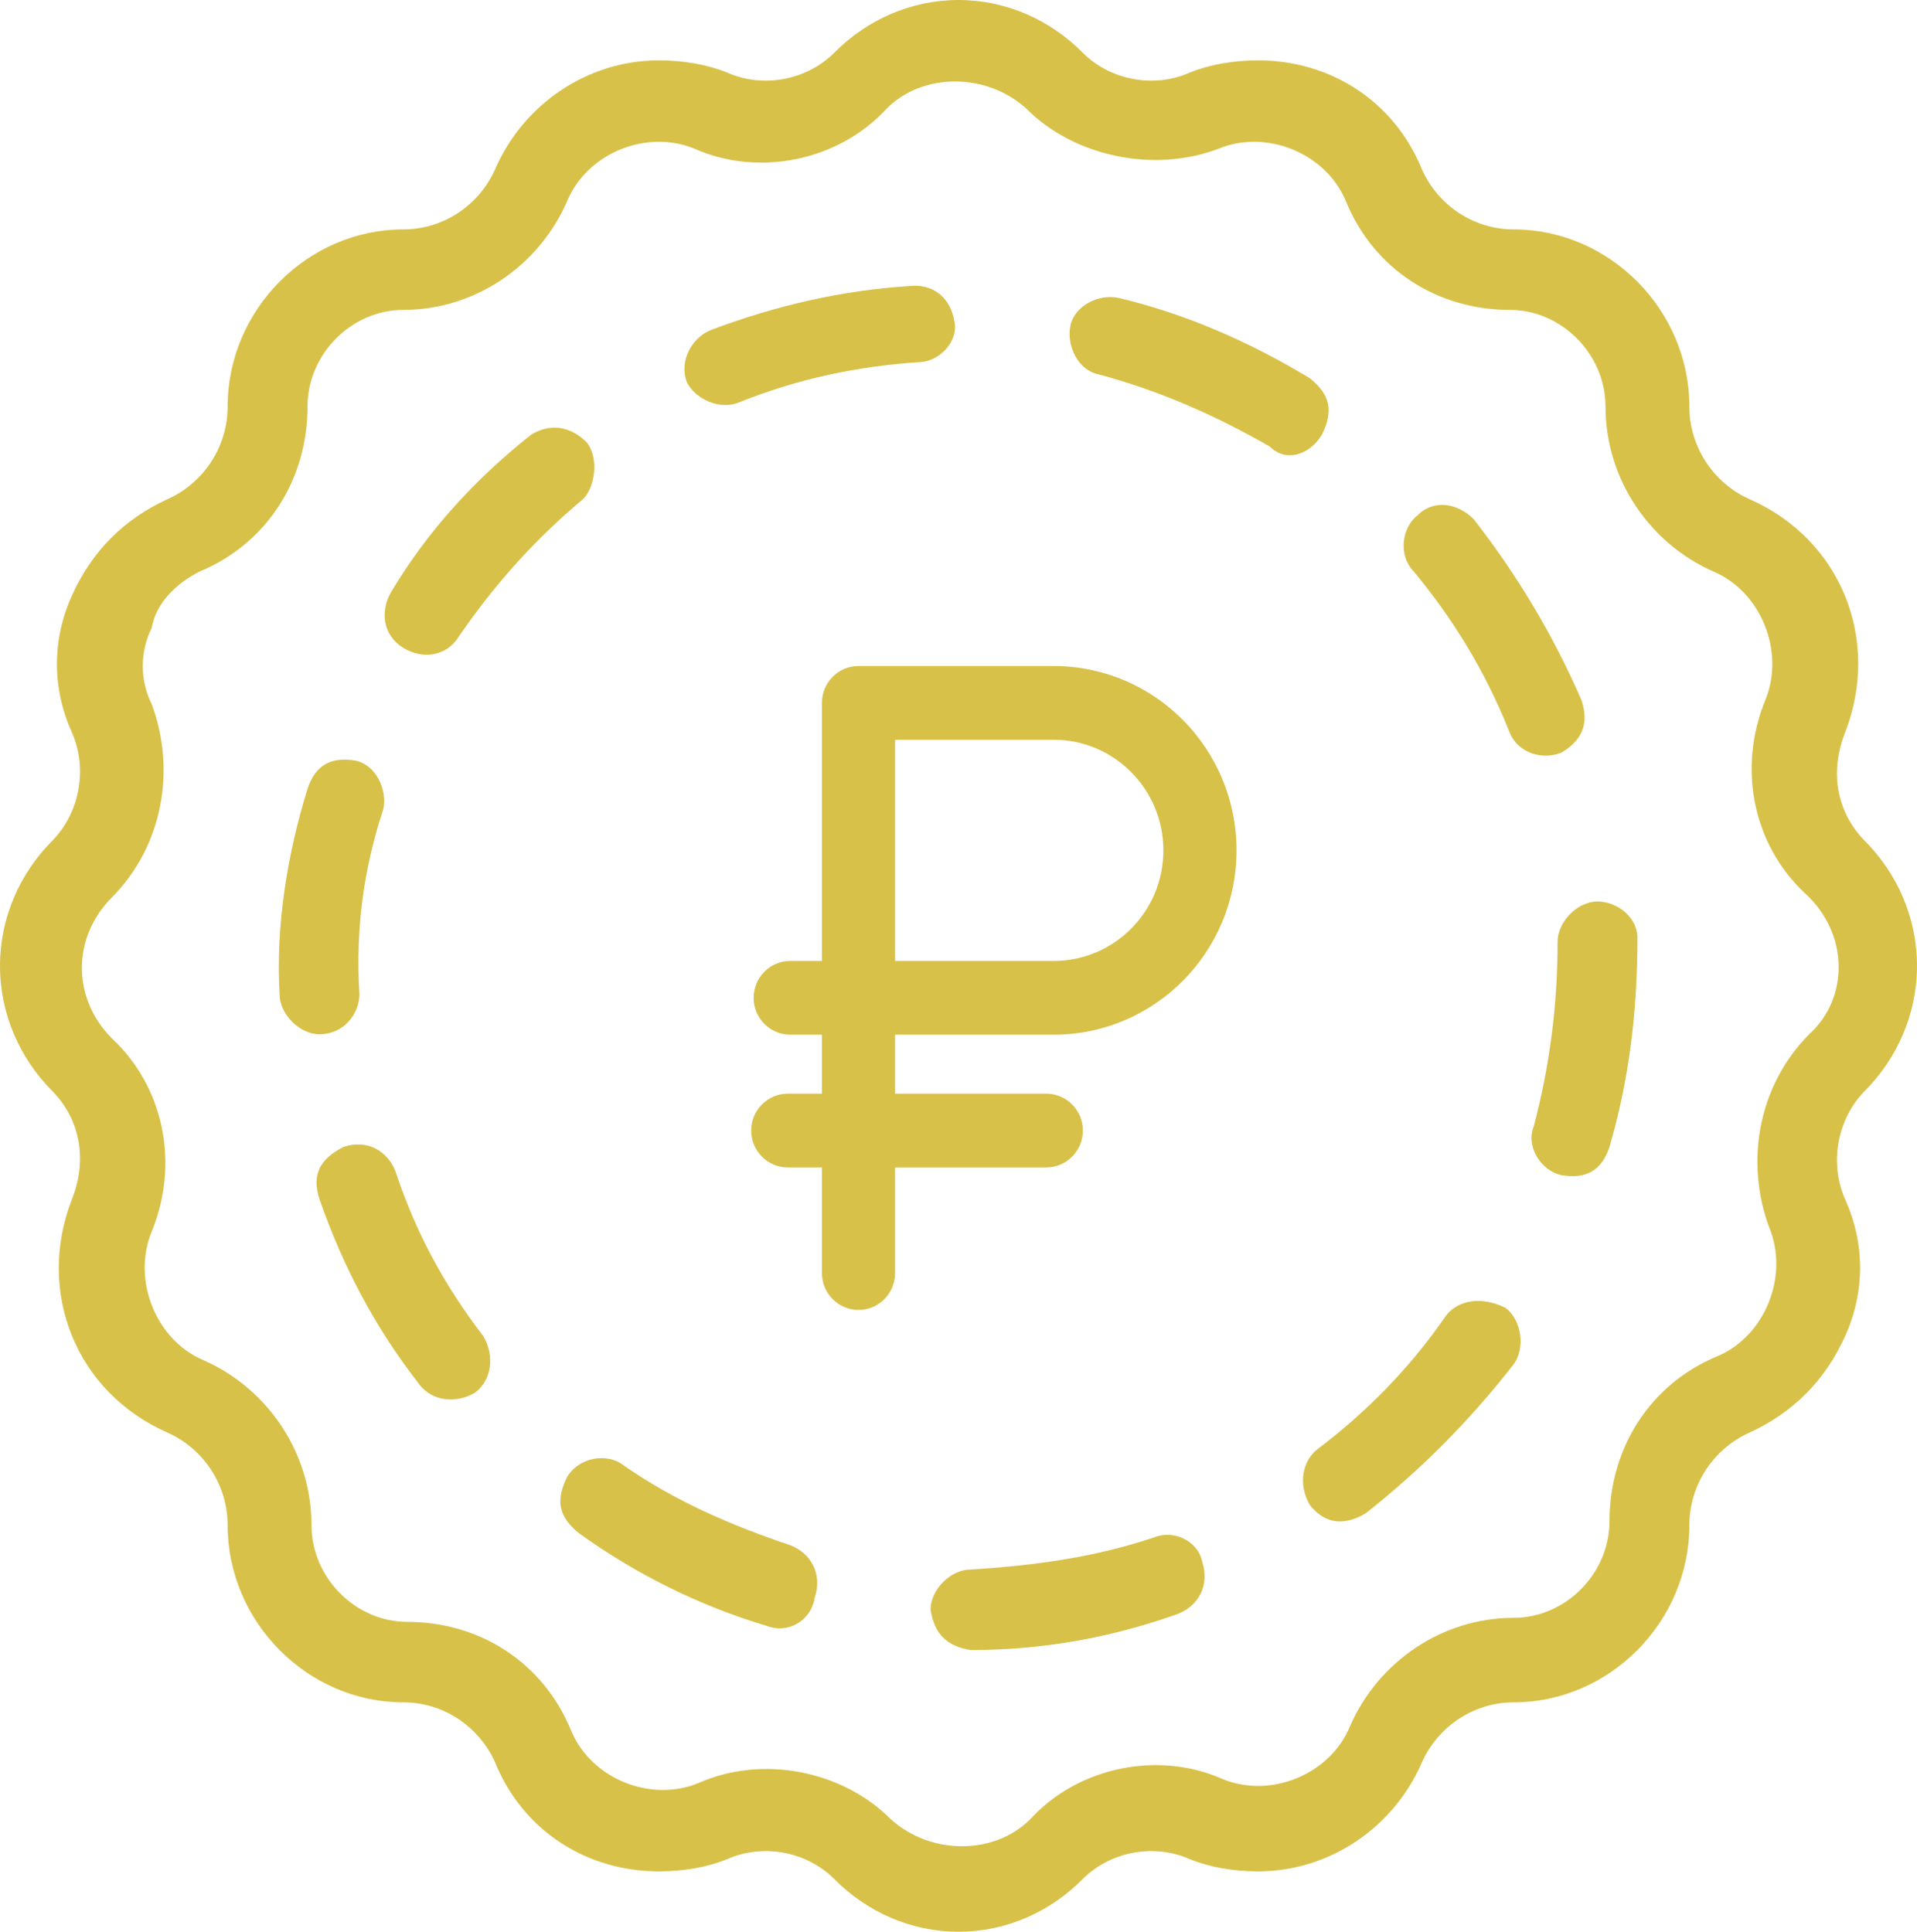 <svg width="127" height="128" viewBox="0 0 127 128" fill="none" xmlns="http://www.w3.org/2000/svg">
<path d="M127 64C127 60.8 125.677 57.867 123.56 55.733C121.708 53.867 121.179 51.2 122.238 48.533C124.619 42.4 121.973 35.733 115.887 33.067C113.506 32 111.919 29.6 111.919 26.933C111.919 20.533 106.627 15.2 100.277 15.2C97.631 15.2 95.25 13.6 94.192 11.2C92.34 6.667 88.106 4 83.344 4C81.756 4 80.169 4.267 78.846 4.8C76.465 5.867 73.554 5.333 71.702 3.467C69.585 1.333 66.675 0 63.5 0C60.325 0 57.415 1.333 55.298 3.467C53.446 5.333 50.535 5.867 48.154 4.8C46.831 4.267 45.244 4 43.656 4C38.894 4 34.66 6.933 32.808 11.2C31.75 13.6 29.369 15.2 26.723 15.2C20.373 15.2 15.081 20.533 15.081 26.933C15.081 29.6 13.494 32 11.113 33.067C8.202 34.4 6.085 36.533 4.763 39.467C3.44 42.4 3.44 45.6 4.763 48.533C5.821 50.933 5.292 53.867 3.44 55.733C1.323 57.867 0 60.8 0 64C0 67.2 1.323 70.133 3.44 72.267C5.292 74.133 5.821 76.8 4.763 79.467C2.381 85.6 5.027 92.267 11.113 94.933C13.494 96 15.081 98.4 15.081 101.067C15.081 107.467 20.373 112.8 26.723 112.8C29.369 112.8 31.75 114.4 32.808 116.8C34.66 121.333 38.894 124 43.656 124C45.244 124 46.831 123.733 48.154 123.2C50.535 122.133 53.446 122.667 55.298 124.533C57.415 126.667 60.325 128 63.5 128C66.675 128 69.585 126.667 71.702 124.533C73.554 122.667 76.465 122.133 78.846 123.2C80.169 123.733 81.756 124 83.344 124C88.106 124 92.34 121.067 94.192 116.8C95.25 114.4 97.631 112.8 100.277 112.8C106.627 112.8 111.919 107.467 111.919 101.067C111.919 98.4 113.506 96 115.887 94.933C118.798 93.6 120.915 91.467 122.238 88.533C123.56 85.6 123.56 82.4 122.238 79.467C121.179 77.067 121.708 74.133 123.56 72.267C125.677 70.133 127 67.2 127 64ZM119.856 68.533C116.417 72 115.623 77.067 117.21 81.333C118.533 84.533 116.946 88.533 113.771 89.867C109.273 91.733 106.627 96 106.627 100.8C106.627 104.267 103.717 107.2 100.277 107.2C95.515 107.2 91.281 110.133 89.429 114.4C88.106 117.6 84.138 119.2 80.963 117.867C76.729 116 71.438 117.067 68.263 120.533C65.881 122.933 61.648 122.933 59.002 120.533C55.827 117.333 50.535 116.267 46.302 118.133C43.127 119.467 39.158 117.867 37.835 114.667C35.983 110.133 31.75 107.467 26.988 107.467C23.548 107.467 20.637 104.533 20.637 101.067C20.637 96.267 17.727 92 13.494 90.133C10.319 88.8 8.731 84.8 10.054 81.6C11.906 77.067 10.848 72 7.408 68.8C4.763 66.133 4.763 62.133 7.408 59.467C10.848 56 11.642 50.933 10.054 46.667C9.26 45.067 9.26 43.2 10.054 41.6C10.319 40 11.642 38.667 13.229 37.867C17.727 36 20.373 31.733 20.373 26.933C20.373 23.467 23.283 20.533 26.723 20.533C31.485 20.533 35.719 17.6 37.571 13.333C38.894 10.133 42.862 8.533 46.038 9.867C50.271 11.733 55.562 10.667 58.737 7.2C61.119 4.8 65.352 4.8 67.998 7.2C71.173 10.4 76.465 11.467 80.698 9.867C83.873 8.533 87.842 10.133 89.165 13.333C91.017 17.867 95.25 20.533 100.012 20.533C103.452 20.533 106.363 23.467 106.363 26.933C106.363 31.733 109.273 36 113.506 37.867C116.681 39.2 118.269 43.2 116.946 46.4C115.094 50.933 116.152 56 119.592 59.2C122.502 61.867 122.502 66.133 119.856 68.533Z" fill="#D8C149"/>
<path d="M95.779 87.2C93.398 90.667 90.487 93.6 87.312 96C86.254 96.8 85.99 98.4 86.783 99.733C87.842 101.067 89.165 101.067 90.487 100.267C94.192 97.333 97.367 94.133 100.277 90.4C101.071 89.333 100.806 87.467 99.748 86.667C98.16 85.867 96.573 86.133 95.779 87.2Z" fill="#D8C149"/>
<path d="M76.465 101.867C72.496 103.2 68.527 103.733 64.294 104C62.971 104 61.648 105.333 61.648 106.667C61.913 108.267 62.706 109.067 64.294 109.333C69.056 109.333 73.554 108.533 78.052 106.933C79.375 106.4 80.169 105.067 79.64 103.467C79.375 102.133 77.787 101.333 76.465 101.867Z" fill="#D8C149"/>
<path d="M52.388 102.4C48.419 101.067 44.715 99.467 41.275 97.067C40.217 96.267 38.365 96.533 37.571 97.867C36.777 99.467 37.042 100.533 38.365 101.6C42.069 104.267 46.302 106.4 50.8 107.733C52.123 108.267 53.71 107.467 53.975 105.867C54.504 104.267 53.71 102.933 52.388 102.4Z" fill="#D8C149"/>
<path d="M26.194 77.6C25.665 76.267 24.342 75.467 22.754 76C21.167 76.8 20.637 77.867 21.167 79.467C22.754 84 24.871 88 27.781 91.733C28.575 92.8 30.163 93.067 31.485 92.267C32.544 91.467 32.808 89.867 32.015 88.533C29.369 85.067 27.517 81.6 26.194 77.6Z" fill="#D8C149"/>
<path d="M23.812 65.867C23.548 61.6 24.077 57.6 25.4 53.6C25.665 52.267 24.871 50.667 23.548 50.4C21.96 50.133 20.902 50.667 20.373 52.267C19.05 56.533 18.256 61.333 18.521 65.867C18.521 67.2 19.844 68.533 21.167 68.533C22.754 68.533 23.812 67.2 23.812 65.867Z" fill="#D8C149"/>
<path d="M38.894 29.333C37.835 28.267 36.512 28 35.19 28.8C31.485 31.733 28.31 35.2 25.929 39.2C25.135 40.533 25.4 42.133 26.723 42.933C28.046 43.733 29.633 43.467 30.427 42.133C32.808 38.667 35.454 35.733 38.629 33.067C39.423 32.267 39.687 30.4 38.894 29.333Z" fill="#D8C149"/>
<path d="M48.948 26.667C52.917 25.067 56.885 24.267 60.854 24C62.177 24 63.5 22.667 63.235 21.333C62.971 19.733 61.912 18.933 60.59 18.933C55.827 19.2 51.329 20.267 47.096 21.867C45.773 22.4 44.979 24 45.508 25.333C46.037 26.4 47.625 27.2 48.948 26.667Z" fill="#D8C149"/>
<path d="M87.577 28.8C88.371 27.2 88.106 26.133 86.783 25.067C82.814 22.667 78.581 20.8 74.083 19.733C72.76 19.467 71.173 20.267 70.908 21.6C70.644 22.933 71.438 24.533 72.76 24.8C76.729 25.867 80.433 27.467 84.138 29.6C85.196 30.667 86.783 30.133 87.577 28.8Z" fill="#D8C149"/>
<path d="M103.452 49.867C104.775 49.067 105.304 48 104.775 46.4C102.923 42.133 100.542 38.133 97.631 34.4C96.573 33.333 94.986 33.067 93.927 34.133C92.869 34.933 92.604 36.8 93.663 37.867C96.308 41.067 98.425 44.533 100.013 48.533C100.542 49.867 102.129 50.4 103.452 49.867Z" fill="#D8C149"/>
<path d="M105.833 59.733C104.51 59.733 103.188 61.067 103.188 62.4C103.188 66.667 102.658 70.667 101.6 74.667C101.071 76 102.129 77.6 103.452 77.867C105.04 78.133 106.098 77.6 106.627 76C107.95 71.467 108.479 66.933 108.479 62.133C108.479 60.8 107.156 59.733 105.833 59.733Z" fill="#D8C149"/>
<path fill-rule="evenodd" clip-rule="evenodd" d="M54.452 46.575C54.452 45.226 55.537 44.132 56.875 44.132H69.802C76.494 44.132 81.92 49.601 81.92 56.346C81.92 63.092 76.494 68.56 69.802 68.56H59.299V84.356C59.299 85.705 58.214 86.799 56.875 86.799C55.537 86.799 54.452 85.705 54.452 84.356V68.56H52.351C51.013 68.56 49.928 67.466 49.928 66.117C49.928 64.768 51.013 63.674 52.351 63.674H54.452V46.575ZM59.299 63.674H69.802C73.817 63.674 77.073 60.393 77.073 56.346C77.073 52.299 73.817 49.018 69.802 49.018H59.299V63.674Z" fill="#D8C149"/>
<path fill-rule="evenodd" clip-rule="evenodd" d="M49.766 74.911C49.766 73.562 50.851 72.468 52.19 72.468H69.317C70.655 72.468 71.74 73.562 71.74 74.911C71.74 76.26 70.655 77.354 69.317 77.354H52.19C50.851 77.354 49.766 76.26 49.766 74.911Z" fill="#D8C149"/>
</svg>
